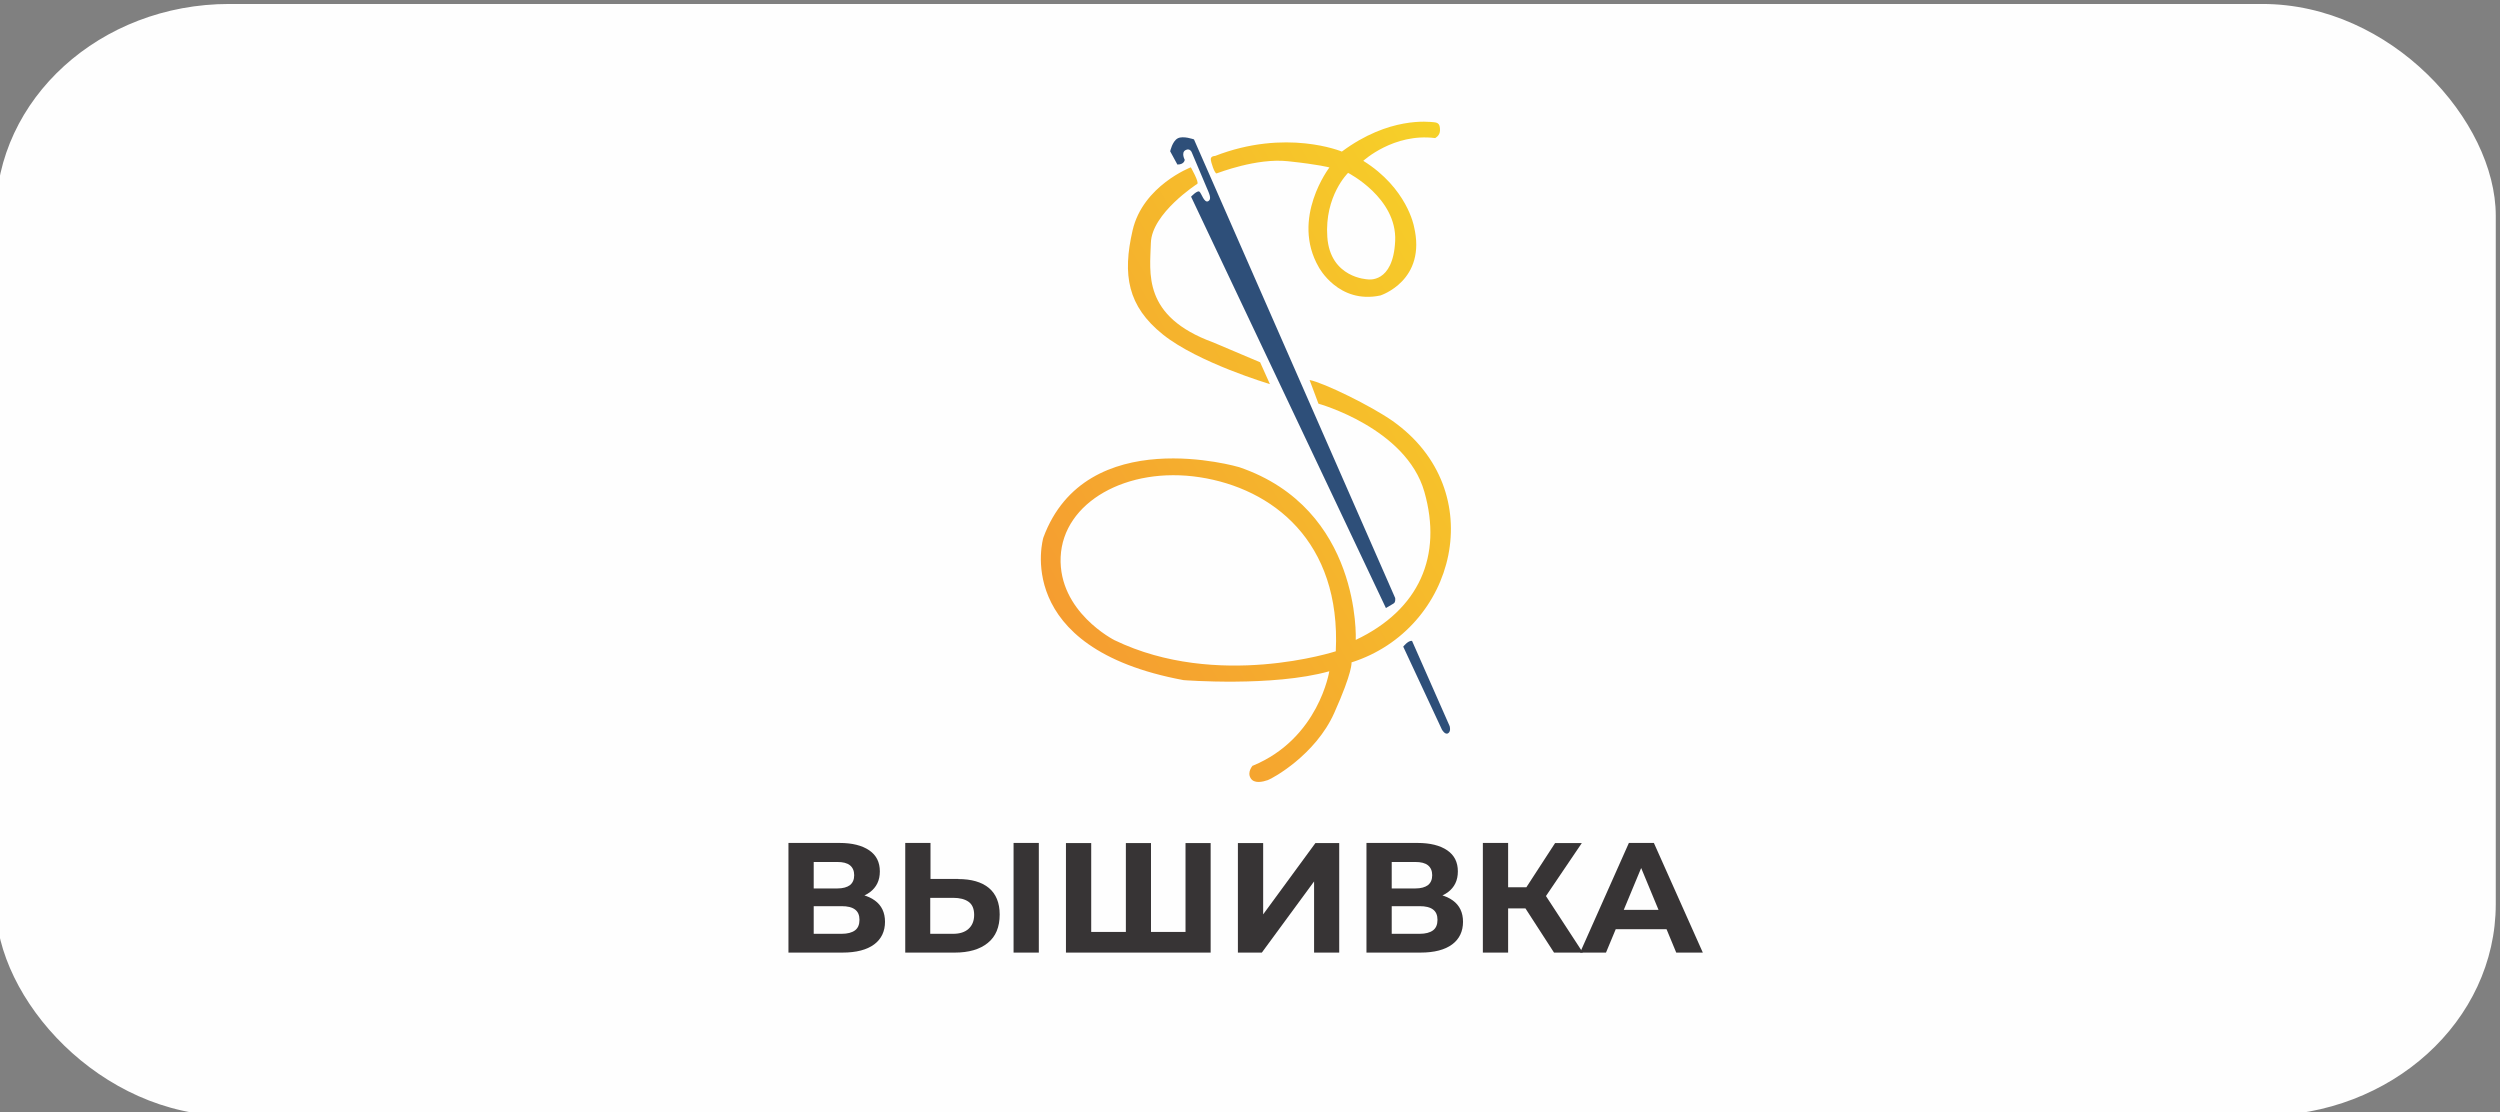 <?xml version="1.0" encoding="UTF-8"?> <svg xmlns="http://www.w3.org/2000/svg" xmlns:xlink="http://www.w3.org/1999/xlink" xmlns:xodm="http://www.corel.com/coreldraw/odm/2003" xml:space="preserve" width="18.901mm" height="8.407mm" version="1.0" shape-rendering="geometricPrecision" text-rendering="geometricPrecision" image-rendering="optimizeQuality" fill-rule="evenodd" clip-rule="evenodd" viewBox="0 0 18.901 8.407"><rect x="0" y="0" width="18.901" height="8.407" fill="#808080" stroke="none"/> <defs> <linearGradient id="id0" gradientUnits="userSpaceOnUse" x1="6.131" y1="5.234" x2="13.368" y2="0.97"> <stop offset="0" stop-opacity="1" stop-color="#F58634"></stop> <stop offset="1" stop-opacity="1" stop-color="#F6EB24"></stop> </linearGradient> </defs> <g id="Слой_x0020_1">  <g id="_2014711749040"> <rect fill="#FEFEFE" x="-0.032" y="0.03" width="18.901" height="8.406" rx="1.765" ry="1.601"></rect> <path fill="#2E4F79" d="M10.675 4.844l0.285 0.646c0,0 0.012,0.04 -0.012,0.054 -0.024,0.014 -0.047,-0.029 -0.047,-0.029l-0.292 -0.626c0,0 0.036,-0.047 0.066,-0.044z"></path> <path fill="#2E4F79" d="M8.902 1.245l-0.055 -0.101c0,0 0.016,-0.076 0.057,-0.098 0.041,-0.022 0.123,0.008 0.123,0.008l1.521 3.467c0,0 0.005,0.031 -0.011,0.041 -0.016,0.01 -0.059,0.035 -0.059,0.035l-1.473 -3.11c0,0 0.047,-0.05 0.063,-0.038 0.016,0.012 0.036,0.089 0.067,0.072 0.03,-0.018 0.004,-0.063 -0.014,-0.107 -0.018,-0.044 -0.11,-0.26 -0.11,-0.26 0,0 -0.013,-0.038 -0.048,-0.019 -0.035,0.019 -0.006,0.073 -0.006,0.073 0,0 -0.002,0.036 -0.055,0.036z"></path> <path fill="url(#id0)" d="M9.471 5.788c0,0 -0.043,0.047 -0.017,0.093 0.026,0.047 0.093,0.03 0.131,0.017 0.037,-0.013 0.36,-0.19 0.502,-0.507 0.142,-0.317 0.131,-0.383 0.131,-0.383 0.79,-0.251 1.057,-1.298 0.311,-1.825 -0.162,-0.114 -0.522,-0.29 -0.628,-0.31l0.067 0.179c0,0 0.664,0.184 0.801,0.667 0.137,0.482 -0.036,0.89 -0.519,1.119 0,0 0.045,-0.99 -0.881,-1.306 0,0 -1.158,-0.343 -1.481,0.533 0,0 -0.248,0.834 1.06,1.077 0,0 0.675,0.053 1.102,-0.067 0,0 -0.079,0.508 -0.578,0.714zm-0.287 -4.609c0,0 -0.03,0.001 -0.03,0.024 0,0.023 0.03,0.112 0.044,0.108 0.014,-0.004 0.303,-0.118 0.54,-0.092 0.236,0.025 0.313,0.047 0.313,0.047 0,0 -0.295,0.385 -0.08,0.755 0,0 0.149,0.28 0.465,0.213 0,0 0.353,-0.112 0.254,-0.523 0,0 -0.052,-0.289 -0.383,-0.495 0,0 0.23,-0.212 0.543,-0.172 0,0 0.037,-0.017 0.037,-0.059 0,-0.043 -0.01,-0.058 -0.047,-0.061 -0.037,-0.003 -0.337,-0.044 -0.695,0.222 0,0 -0.421,-0.177 -0.961,0.034zm1.008 0.128c0,0 0.371,0.189 0.356,0.515 -0.015,0.326 -0.208,0.29 -0.208,0.29 0,0 -0.283,-0.009 -0.305,-0.32 -0.022,-0.311 0.157,-0.485 0.157,-0.485zm-0.665 1.432l0.074 0.165c0,0 -0.542,-0.161 -0.809,-0.375 -0.267,-0.214 -0.307,-0.451 -0.229,-0.788 0.078,-0.337 0.44,-0.476 0.44,-0.476 0,0 0.064,0.112 0.049,0.125 0,0 -0.345,0.222 -0.351,0.447 -0.006,0.224 -0.068,0.555 0.472,0.752l0.354 0.15zm0.572 2.185c0,0 -0.895,0.292 -1.673,-0.084 0,0 -0.425,-0.214 -0.407,-0.629 0.018,-0.415 0.503,-0.687 1.051,-0.603 0.548,0.084 1.07,0.483 1.029,1.316z"></path> <path fill="#373435" fill-rule="nonzero" d="M5.961 7.202l0 -0.829 0.386 0c0.096,0 0.171,0.019 0.225,0.056 0.054,0.037 0.08,0.09 0.08,0.159 0,0.068 -0.025,0.12 -0.076,0.158 -0.051,0.037 -0.118,0.056 -0.201,0.056l0.022 -0.05c0.093,0 0.165,0.018 0.217,0.056 0.051,0.037 0.077,0.091 0.077,0.161 0,0.072 -0.027,0.13 -0.082,0.171 -0.055,0.041 -0.135,0.062 -0.24,0.062l-0.408 0zm0.191 -0.142l0.211 0c0.044,0 0.078,-0.009 0.101,-0.026 0.023,-0.017 0.034,-0.044 0.034,-0.08 0,-0.035 -0.011,-0.061 -0.034,-0.078 -0.023,-0.017 -0.056,-0.025 -0.101,-0.025l-0.211 0 0 0.209zm0 -0.343l0.179 0c0.042,0 0.073,-0.009 0.095,-0.025 0.021,-0.017 0.032,-0.042 0.032,-0.075 0,-0.033 -0.011,-0.058 -0.032,-0.075 -0.021,-0.017 -0.053,-0.025 -0.095,-0.025l-0.179 0 0 0.201z"></path> <path id="_1" fill="#373435" fill-rule="nonzero" d="M7.244 6.646c0.1,0 0.177,0.022 0.232,0.067 0.054,0.045 0.082,0.112 0.082,0.201 0,0.095 -0.03,0.167 -0.09,0.215 -0.06,0.049 -0.144,0.073 -0.25,0.073l-0.374 0 0 -0.829 0.191 0 0 0.272 0.211 0zm-0.038 0.414c0.049,0 0.088,-0.012 0.116,-0.037 0.028,-0.025 0.043,-0.06 0.043,-0.106 0,-0.046 -0.014,-0.079 -0.042,-0.099 -0.028,-0.02 -0.067,-0.03 -0.117,-0.03l-0.173 0 0 0.272 0.173 0zm0.457 0.142l0 -0.829 0.191 0 0 0.829 -0.191 0z"></path> <polygon id="_2" fill="#373435" fill-rule="nonzero" points="8.554,7.046 8.512,7.09 8.512,6.374 8.702,6.374 8.702,7.09 8.657,7.046 9.007,7.046 8.963,7.09 8.963,6.374 9.153,6.374 9.153,7.202 8.059,7.202 8.059,6.374 8.25,6.374 8.25,7.09 8.206,7.046 "></polygon> <polygon id="_3" fill="#373435" fill-rule="nonzero" points="9.359,7.202 9.359,6.374 9.55,6.374 9.55,6.913 9.945,6.374 10.125,6.374 10.125,7.202 9.935,7.202 9.935,6.664 9.54,7.202 "></polygon> <path id="_4" fill="#373435" fill-rule="nonzero" d="M10.331 7.202l0 -0.829 0.386 0c0.096,0 0.171,0.019 0.225,0.056 0.054,0.037 0.08,0.09 0.08,0.159 0,0.068 -0.025,0.12 -0.076,0.158 -0.051,0.037 -0.118,0.056 -0.201,0.056l0.022 -0.05c0.093,0 0.165,0.018 0.217,0.056 0.051,0.037 0.077,0.091 0.077,0.161 0,0.072 -0.027,0.13 -0.082,0.171 -0.055,0.041 -0.135,0.062 -0.24,0.062l-0.408 0zm0.191 -0.142l0.211 0c0.044,0 0.078,-0.009 0.101,-0.026 0.023,-0.017 0.034,-0.044 0.034,-0.08 0,-0.035 -0.011,-0.061 -0.034,-0.078 -0.023,-0.017 -0.056,-0.025 -0.101,-0.025l-0.211 0 0 0.209zm0 -0.343l0.179 0c0.042,0 0.073,-0.009 0.095,-0.025 0.021,-0.017 0.032,-0.042 0.032,-0.075 0,-0.033 -0.011,-0.058 -0.032,-0.075 -0.021,-0.017 -0.053,-0.025 -0.095,-0.025l-0.179 0 0 0.201z"></path> <path id="_5" fill="#373435" fill-rule="nonzero" d="M11.749 7.202l-0.258 -0.399 0.155 -0.093 0.321 0.492 -0.218 0zm-0.538 0l0 -0.829 0.191 0 0 0.829 -0.191 0zm0.135 -0.334l0 -0.16 0.289 0 0 0.16 -0.289 0zm0.318 -0.059l-0.176 -0.021 0.269 -0.414 0.202 0 -0.295 0.436z"></path> <path id="_6" fill="#373435" fill-rule="nonzero" d="M11.946 7.202l0.369 -0.829 0.189 0 0.37 0.829 -0.201 0 -0.303 -0.731 0.076 0 -0.304 0.731 -0.196 0zm0.185 -0.177l0.051 -0.146 0.426 0 0.052 0.146 -0.529 0z"></path> </g> </g> </svg> 